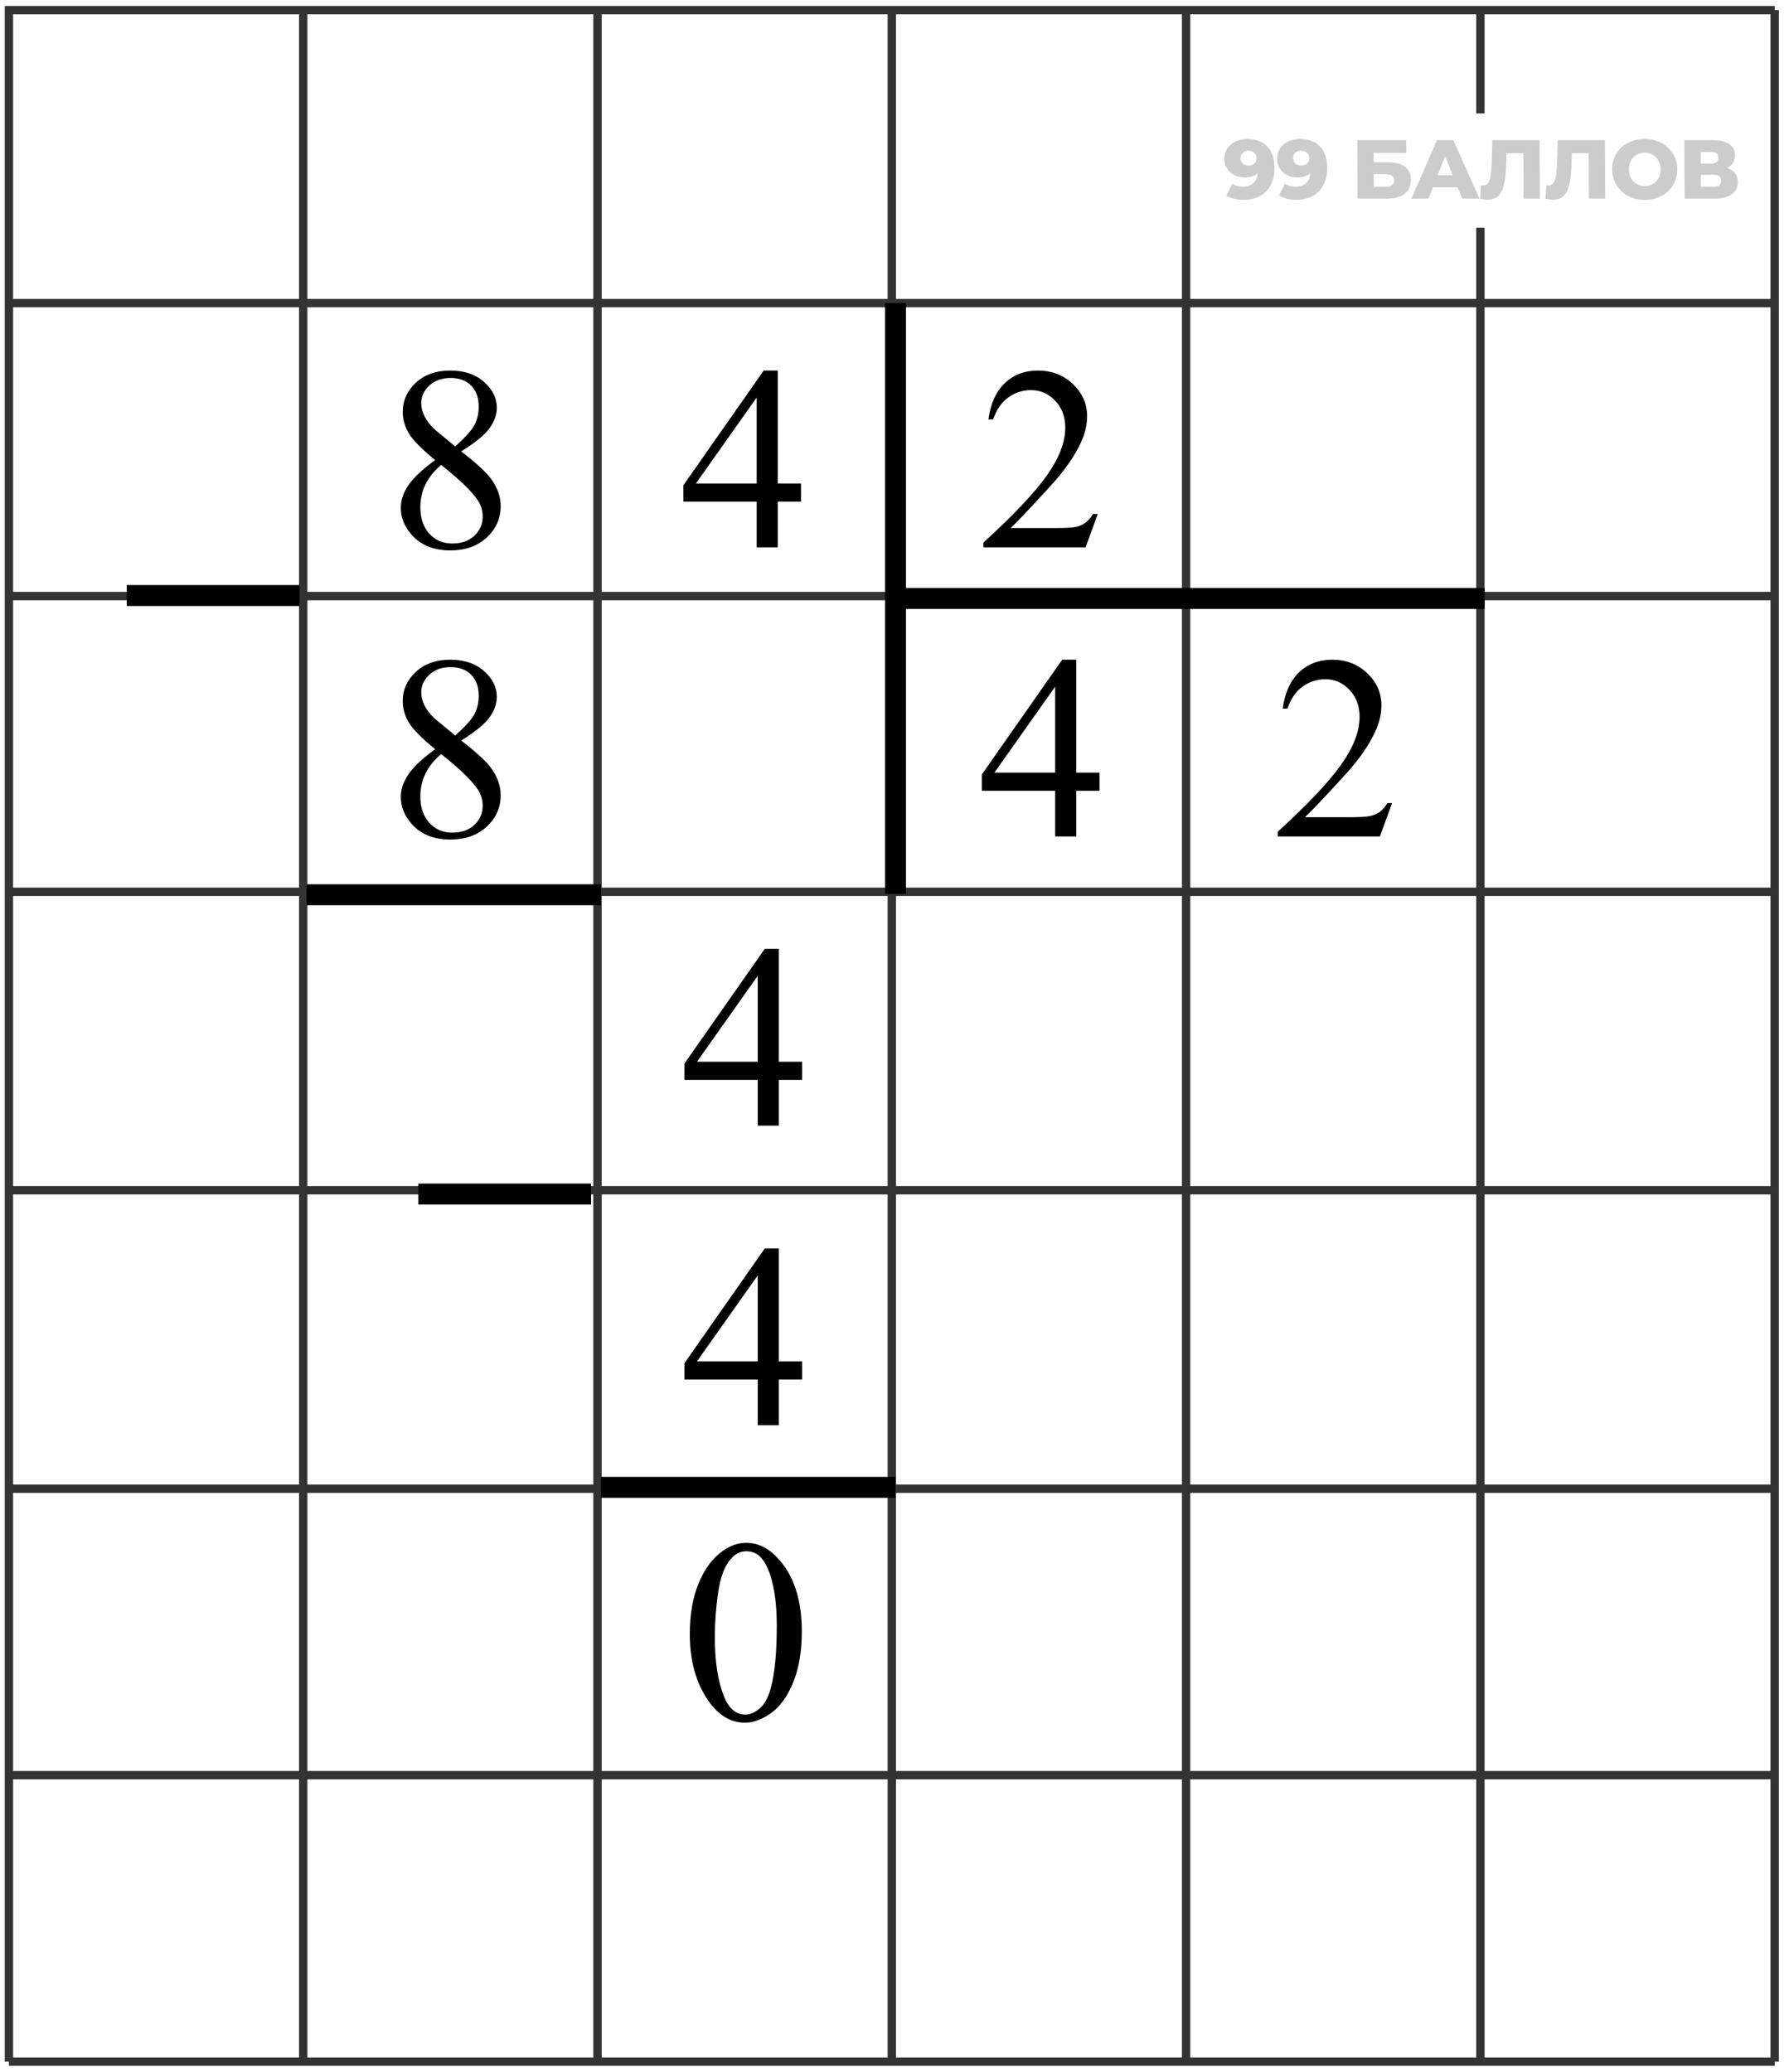 <svg width="171" height="198" viewBox="0 0 171 198" fill="none" xmlns="http://www.w3.org/2000/svg">
<path opacity="0.8" d="M0.852 142.274V113.751M0.852 142.274H28.982M0.852 142.274V169.651M169.632 142.274V0.969M169.632 142.274V113.751M169.632 142.274H141.502M169.632 142.274V169.651M169.632 142.274V197.029M169.632 0.969V28.968M169.632 0.969L141.502 0.969M113.372 0.969V142.274M113.372 0.969H85.242M113.372 0.969H141.502M113.372 142.274H85.242M113.372 142.274H141.502M113.372 142.274V197.029M57.112 0.969V142.274M57.112 0.969H28.982M57.112 0.969H85.242M57.112 142.274H28.982M57.112 142.274H85.242M57.112 142.274V197.029M0.852 85.228H169.632M0.852 85.228V56.967M0.852 85.228V113.751M169.632 85.228V56.967M169.632 85.228V113.751M169.632 56.967H0.852M169.632 56.967V28.968M0.852 56.967V28.968M0.852 28.968V0.969H28.982M0.852 28.968H169.632M169.632 113.751H0.852M28.982 0.969V142.274M28.982 142.274V197.029M85.242 0.969V142.274M85.242 142.274V197.029M141.502 0.969V10.841M141.502 142.274V197.029M141.502 142.274V21.762M169.632 197.029H0.852M169.632 197.029V169.651M169.632 197.029H141.502M0.852 197.029V169.651M0.852 197.029H28.982M169.632 169.651H0.852M113.372 197.029H85.242M113.372 197.029H141.502M85.242 197.029H57.112M57.112 197.029H28.982" stroke="black" stroke-width="0.8"/>
<path d="M41.594 43.971C40.284 42.897 39.438 42.034 39.055 41.383C38.681 40.732 38.494 40.057 38.494 39.357C38.494 38.283 38.909 37.359 39.739 36.586C40.569 35.805 41.672 35.414 43.047 35.414C44.382 35.414 45.456 35.776 46.27 36.501C47.083 37.225 47.49 38.051 47.49 38.978C47.49 39.597 47.27 40.228 46.831 40.871C46.392 41.514 45.476 42.27 44.084 43.141C45.517 44.248 46.465 45.119 46.929 45.753C47.547 46.584 47.856 47.458 47.856 48.378C47.856 49.542 47.413 50.539 46.526 51.369C45.639 52.191 44.475 52.602 43.035 52.602C41.464 52.602 40.239 52.109 39.36 51.124C38.66 50.335 38.31 49.472 38.31 48.537C38.31 47.804 38.555 47.08 39.043 46.364C39.539 45.639 40.39 44.842 41.594 43.971ZM43.511 42.665C44.487 41.786 45.106 41.094 45.366 40.59C45.627 40.077 45.757 39.499 45.757 38.856C45.757 38.002 45.517 37.335 45.037 36.855C44.556 36.366 43.901 36.122 43.071 36.122C42.241 36.122 41.566 36.362 41.045 36.842C40.524 37.322 40.264 37.884 40.264 38.527C40.264 38.95 40.37 39.373 40.581 39.796C40.801 40.22 41.11 40.622 41.509 41.005L43.511 42.665ZM42.168 44.435C41.492 45.005 40.992 45.627 40.666 46.303C40.341 46.97 40.178 47.694 40.178 48.476C40.178 49.525 40.463 50.368 41.033 51.002C41.611 51.629 42.343 51.942 43.23 51.942C44.109 51.942 44.813 51.694 45.342 51.198C45.871 50.701 46.135 50.099 46.135 49.391C46.135 48.805 45.981 48.28 45.671 47.816C45.094 46.954 43.926 45.827 42.168 44.435Z" fill="black"/>
<path d="M41.594 71.604C40.284 70.53 39.438 69.667 39.055 69.016C38.681 68.365 38.494 67.69 38.494 66.99C38.494 65.915 38.909 64.992 39.739 64.219C40.569 63.438 41.672 63.047 43.047 63.047C44.382 63.047 45.456 63.409 46.27 64.133C47.083 64.858 47.49 65.684 47.49 66.611C47.49 67.23 47.27 67.861 46.831 68.503C46.392 69.146 45.476 69.903 44.084 70.774C45.517 71.881 46.465 72.751 46.929 73.386C47.547 74.216 47.856 75.091 47.856 76.011C47.856 77.174 47.413 78.171 46.526 79.001C45.639 79.823 44.475 80.234 43.035 80.234C41.464 80.234 40.239 79.742 39.36 78.757C38.66 77.968 38.31 77.105 38.31 76.169C38.31 75.437 38.555 74.713 39.043 73.997C39.539 73.272 40.39 72.475 41.594 71.604ZM43.511 70.298C44.487 69.419 45.106 68.727 45.366 68.223C45.627 67.71 45.757 67.132 45.757 66.489C45.757 65.635 45.517 64.967 45.037 64.487C44.556 63.999 43.901 63.755 43.071 63.755C42.241 63.755 41.566 63.995 41.045 64.475C40.524 64.955 40.264 65.517 40.264 66.16C40.264 66.583 40.37 67.006 40.581 67.429C40.801 67.852 41.11 68.255 41.509 68.638L43.511 70.298ZM42.168 72.068C41.492 72.638 40.992 73.26 40.666 73.936C40.341 74.603 40.178 75.327 40.178 76.108C40.178 77.158 40.463 78.001 41.033 78.635C41.611 79.262 42.343 79.575 43.23 79.575C44.109 79.575 44.813 79.327 45.342 78.831C45.871 78.334 46.135 77.732 46.135 77.024C46.135 76.438 45.981 75.913 45.671 75.449C45.094 74.587 43.926 73.46 42.168 72.068Z" fill="black"/>
<path d="M76.665 101.471V103.204H74.443V107.574H72.429V103.204H65.422V101.642L73.1 90.68H74.443V101.471H76.665ZM72.429 101.471V93.255L66.618 101.471H72.429Z" fill="black"/>
<path d="M76.665 130.104V131.837H74.443V136.207H72.429V131.837H65.422V130.274L73.1 119.312H74.443V130.104H76.665ZM72.429 130.104V121.888L66.618 130.104H72.429Z" fill="black"/>
<path d="M65.935 156.161C65.935 154.273 66.219 152.65 66.789 151.291C67.359 149.923 68.116 148.906 69.06 148.239C69.792 147.71 70.549 147.445 71.33 147.445C72.6 147.445 73.739 148.092 74.748 149.386C76.009 150.989 76.64 153.162 76.64 155.905C76.64 157.825 76.363 159.457 75.81 160.8C75.257 162.143 74.549 163.119 73.686 163.729C72.832 164.332 72.005 164.633 71.208 164.633C69.629 164.633 68.315 163.701 67.265 161.837C66.378 160.267 65.935 158.375 65.935 156.161ZM68.327 156.466C68.327 158.745 68.608 160.604 69.169 162.045C69.633 163.257 70.325 163.864 71.245 163.864C71.684 163.864 72.14 163.668 72.612 163.278C73.084 162.879 73.442 162.216 73.686 161.288C74.06 159.888 74.248 157.915 74.248 155.368C74.248 153.48 74.052 151.905 73.662 150.644C73.369 149.708 72.99 149.044 72.526 148.654C72.193 148.385 71.79 148.251 71.318 148.251C70.764 148.251 70.272 148.499 69.841 148.996C69.255 149.671 68.856 150.733 68.644 152.182C68.433 153.63 68.327 155.058 68.327 156.466Z" fill="black"/>
<path d="M105.094 73.838V75.571H102.873V79.941H100.858V75.571H93.852V74.009L101.53 63.047H102.873V73.838H105.094ZM100.858 73.838V65.623L95.048 73.838H100.858Z" fill="black"/>
<path d="M104.923 49.123L103.764 52.309H93.998V51.857C96.871 49.236 98.893 47.096 100.065 45.436C101.237 43.776 101.823 42.258 101.823 40.883C101.823 39.833 101.501 38.97 100.858 38.295C100.215 37.62 99.447 37.282 98.551 37.282C97.737 37.282 97.005 37.522 96.354 38.002C95.711 38.474 95.235 39.17 94.926 40.089H94.474C94.678 38.584 95.198 37.428 96.037 36.623C96.883 35.817 97.937 35.414 99.198 35.414C100.541 35.414 101.66 35.845 102.555 36.708C103.458 37.571 103.91 38.588 103.91 39.76C103.91 40.598 103.715 41.436 103.324 42.274C102.722 43.593 101.745 44.988 100.395 46.461C98.368 48.675 97.103 50.01 96.598 50.465H100.919C101.798 50.465 102.413 50.433 102.763 50.368C103.121 50.303 103.442 50.172 103.727 49.977C104.012 49.774 104.26 49.489 104.472 49.123H104.923Z" fill="black"/>
<path d="M133.056 76.755L131.896 79.941H122.131V79.49C125.004 76.869 127.026 74.729 128.198 73.069C129.37 71.409 129.956 69.891 129.956 68.516C129.956 67.466 129.634 66.603 128.991 65.928C128.348 65.252 127.579 64.915 126.684 64.915C125.87 64.915 125.138 65.155 124.487 65.635C123.844 66.107 123.368 66.803 123.059 67.722H122.607C122.81 66.217 123.331 65.061 124.169 64.255C125.016 63.45 126.07 63.047 127.331 63.047C128.674 63.047 129.793 63.478 130.688 64.341C131.591 65.204 132.043 66.221 132.043 67.393C132.043 68.231 131.848 69.069 131.457 69.907C130.855 71.226 129.878 72.621 128.527 74.094C126.501 76.308 125.236 77.642 124.731 78.098H129.052C129.931 78.098 130.546 78.066 130.896 78.001C131.254 77.935 131.575 77.805 131.86 77.61C132.145 77.406 132.393 77.122 132.604 76.755H133.056Z" fill="black"/>
<path d="M76.563 46.205V47.938H74.341V52.309H72.327V47.938H65.32V46.376L72.999 35.414H74.341V46.205H76.563ZM72.327 46.205V37.99L66.517 46.205H72.327Z" fill="black"/>
<path d="M85.594 28.961V85.424" stroke="black" stroke-width="2"/>
<path d="M141.906 57.193H85.594" stroke="black" stroke-width="2"/>
<path d="M57.438 85.51H29.305" stroke="black" stroke-width="2"/>
<path d="M28.633 56.914H12.117" stroke="black" stroke-width="2"/>
<path d="M56.5 114.113H39.984" stroke="black" stroke-width="2"/>
<path d="M85.594 142.143H57.438" stroke="black" stroke-width="2"/>
<path d="M119.214 13.278C120.019 13.278 120.655 13.515 121.121 13.99C121.587 14.465 121.822 15.148 121.826 16.038C121.829 16.678 121.707 17.23 121.458 17.694C121.215 18.153 120.867 18.502 120.415 18.742C119.968 18.982 119.449 19.102 118.857 19.102C118.542 19.102 118.241 19.065 117.952 18.99C117.664 18.921 117.418 18.822 117.215 18.694L117.786 17.558C118.059 17.75 118.403 17.846 118.819 17.846C119.219 17.846 119.541 17.737 119.785 17.518C120.035 17.294 120.18 16.971 120.221 16.55C119.902 16.822 119.484 16.958 118.967 16.958C118.615 16.958 118.292 16.886 117.998 16.742C117.704 16.593 117.468 16.385 117.291 16.118C117.119 15.846 117.032 15.537 117.031 15.19C117.029 14.812 117.123 14.478 117.314 14.19C117.51 13.897 117.773 13.673 118.103 13.518C118.438 13.358 118.808 13.278 119.214 13.278ZM119.337 15.822C119.567 15.822 119.753 15.758 119.897 15.63C120.04 15.497 120.111 15.323 120.11 15.11C120.109 14.902 120.036 14.734 119.892 14.606C119.752 14.473 119.563 14.406 119.323 14.406C119.099 14.406 118.915 14.47 118.772 14.598C118.634 14.726 118.565 14.899 118.566 15.118C118.567 15.332 118.637 15.502 118.777 15.63C118.921 15.758 119.108 15.822 119.337 15.822ZM124.249 13.278C125.054 13.278 125.69 13.515 126.156 13.99C126.622 14.465 126.858 15.148 126.862 16.038C126.865 16.678 126.742 17.23 126.494 17.694C126.25 18.153 125.903 18.502 125.45 18.742C125.004 18.982 124.484 19.102 123.892 19.102C123.577 19.102 123.276 19.065 122.988 18.99C122.699 18.921 122.454 18.822 122.25 18.694L122.821 17.558C123.094 17.75 123.438 17.846 123.854 17.846C124.254 17.846 124.576 17.737 124.821 17.518C125.07 17.294 125.215 16.971 125.256 16.55C124.937 16.822 124.519 16.958 124.002 16.958C123.65 16.958 123.327 16.886 123.033 16.742C122.739 16.593 122.503 16.385 122.326 16.118C122.154 15.846 122.067 15.537 122.066 15.19C122.064 14.812 122.158 14.478 122.349 14.19C122.545 13.897 122.808 13.673 123.138 13.518C123.473 13.358 123.844 13.278 124.249 13.278ZM124.373 15.822C124.602 15.822 124.788 15.758 124.932 15.63C125.075 15.497 125.146 15.323 125.145 15.11C125.144 14.902 125.072 14.734 124.927 14.606C124.788 14.473 124.598 14.406 124.358 14.406C124.134 14.406 123.95 14.47 123.807 14.598C123.669 14.726 123.6 14.899 123.601 15.118C123.602 15.332 123.673 15.502 123.812 15.63C123.956 15.758 124.143 15.822 124.373 15.822ZM129.733 13.39H134.413L134.419 14.614H131.299L131.303 15.518H132.751C133.428 15.518 133.949 15.662 134.313 15.95C134.677 16.238 134.86 16.651 134.863 17.19C134.865 17.756 134.665 18.198 134.261 18.518C133.857 18.833 133.29 18.99 132.559 18.99H129.759L129.733 13.39ZM132.45 17.854C132.716 17.854 132.919 17.801 133.057 17.694C133.195 17.587 133.264 17.436 133.263 17.238C133.261 16.843 132.988 16.646 132.444 16.646H131.308L131.314 17.854H132.45ZM139.325 17.902H136.957L136.522 18.99H134.906L137.352 13.39H138.912L141.418 18.99H139.77L139.325 17.902ZM138.856 16.734L138.127 14.942L137.416 16.734H138.856ZM147.16 13.39L147.187 18.99H145.627L145.606 14.646H143.998L143.97 15.558C143.947 16.358 143.884 17.009 143.78 17.51C143.681 18.012 143.506 18.401 143.257 18.678C143.008 18.95 142.654 19.086 142.195 19.086C141.982 19.086 141.741 19.054 141.475 18.99L141.556 17.694C141.626 17.71 141.698 17.718 141.773 17.718C141.981 17.718 142.14 17.636 142.251 17.47C142.363 17.305 142.442 17.076 142.488 16.782C142.535 16.483 142.565 16.097 142.579 15.622L142.648 13.39H147.16ZM153.406 13.39L153.433 18.99H151.873L151.852 14.646H150.244L150.217 15.558C150.194 16.358 150.13 17.009 150.026 17.51C149.927 18.012 149.753 18.401 149.503 18.678C149.254 18.95 148.9 19.086 148.441 19.086C148.228 19.086 147.988 19.054 147.721 18.99L147.803 17.694C147.872 17.71 147.944 17.718 148.019 17.718C148.227 17.718 148.386 17.636 148.498 17.47C148.609 17.305 148.688 17.076 148.734 16.782C148.781 16.483 148.811 16.097 148.825 15.622L148.894 13.39H153.406ZM157.223 19.102C156.631 19.102 156.097 18.977 155.621 18.726C155.151 18.476 154.779 18.129 154.505 17.686C154.236 17.244 154.1 16.745 154.098 16.19C154.095 15.636 154.226 15.137 154.49 14.694C154.76 14.252 155.129 13.905 155.598 13.654C156.071 13.403 156.604 13.278 157.196 13.278C157.788 13.278 158.319 13.403 158.79 13.654C159.265 13.905 159.638 14.252 159.906 14.694C160.181 15.137 160.319 15.636 160.321 16.19C160.324 16.745 160.19 17.244 159.921 17.686C159.656 18.129 159.287 18.476 158.813 18.726C158.345 18.977 157.815 19.102 157.223 19.102ZM157.217 17.79C157.5 17.79 157.755 17.724 157.984 17.59C158.213 17.457 158.393 17.27 158.525 17.03C158.658 16.785 158.723 16.505 158.722 16.19C158.72 15.876 158.652 15.598 158.518 15.358C158.383 15.113 158.201 14.924 157.971 14.79C157.741 14.657 157.485 14.59 157.202 14.59C156.919 14.59 156.664 14.657 156.435 14.79C156.206 14.924 156.026 15.113 155.894 15.358C155.761 15.598 155.696 15.876 155.698 16.19C155.699 16.505 155.767 16.785 155.901 17.03C156.036 17.27 156.218 17.457 156.448 17.59C156.678 17.724 156.934 17.79 157.217 17.79ZM165.088 16.062C165.419 16.169 165.67 16.334 165.842 16.558C166.019 16.782 166.109 17.059 166.11 17.39C166.112 17.886 165.92 18.278 165.532 18.566C165.149 18.849 164.603 18.99 163.894 18.99H161.022L160.995 13.39H163.715C164.387 13.39 164.908 13.518 165.277 13.774C165.652 14.025 165.84 14.382 165.842 14.846C165.843 15.118 165.778 15.358 165.646 15.566C165.518 15.774 165.333 15.94 165.088 16.062ZM162.566 15.63H163.574C164.022 15.63 164.245 15.446 164.243 15.078C164.241 14.71 164.017 14.526 163.569 14.526H162.561L162.566 15.63ZM163.824 17.854C164.283 17.854 164.511 17.66 164.51 17.27C164.508 16.892 164.278 16.702 163.819 16.702H162.571L162.576 17.854H163.824Z" fill="black" fill-opacity="0.2"/>
</svg>
